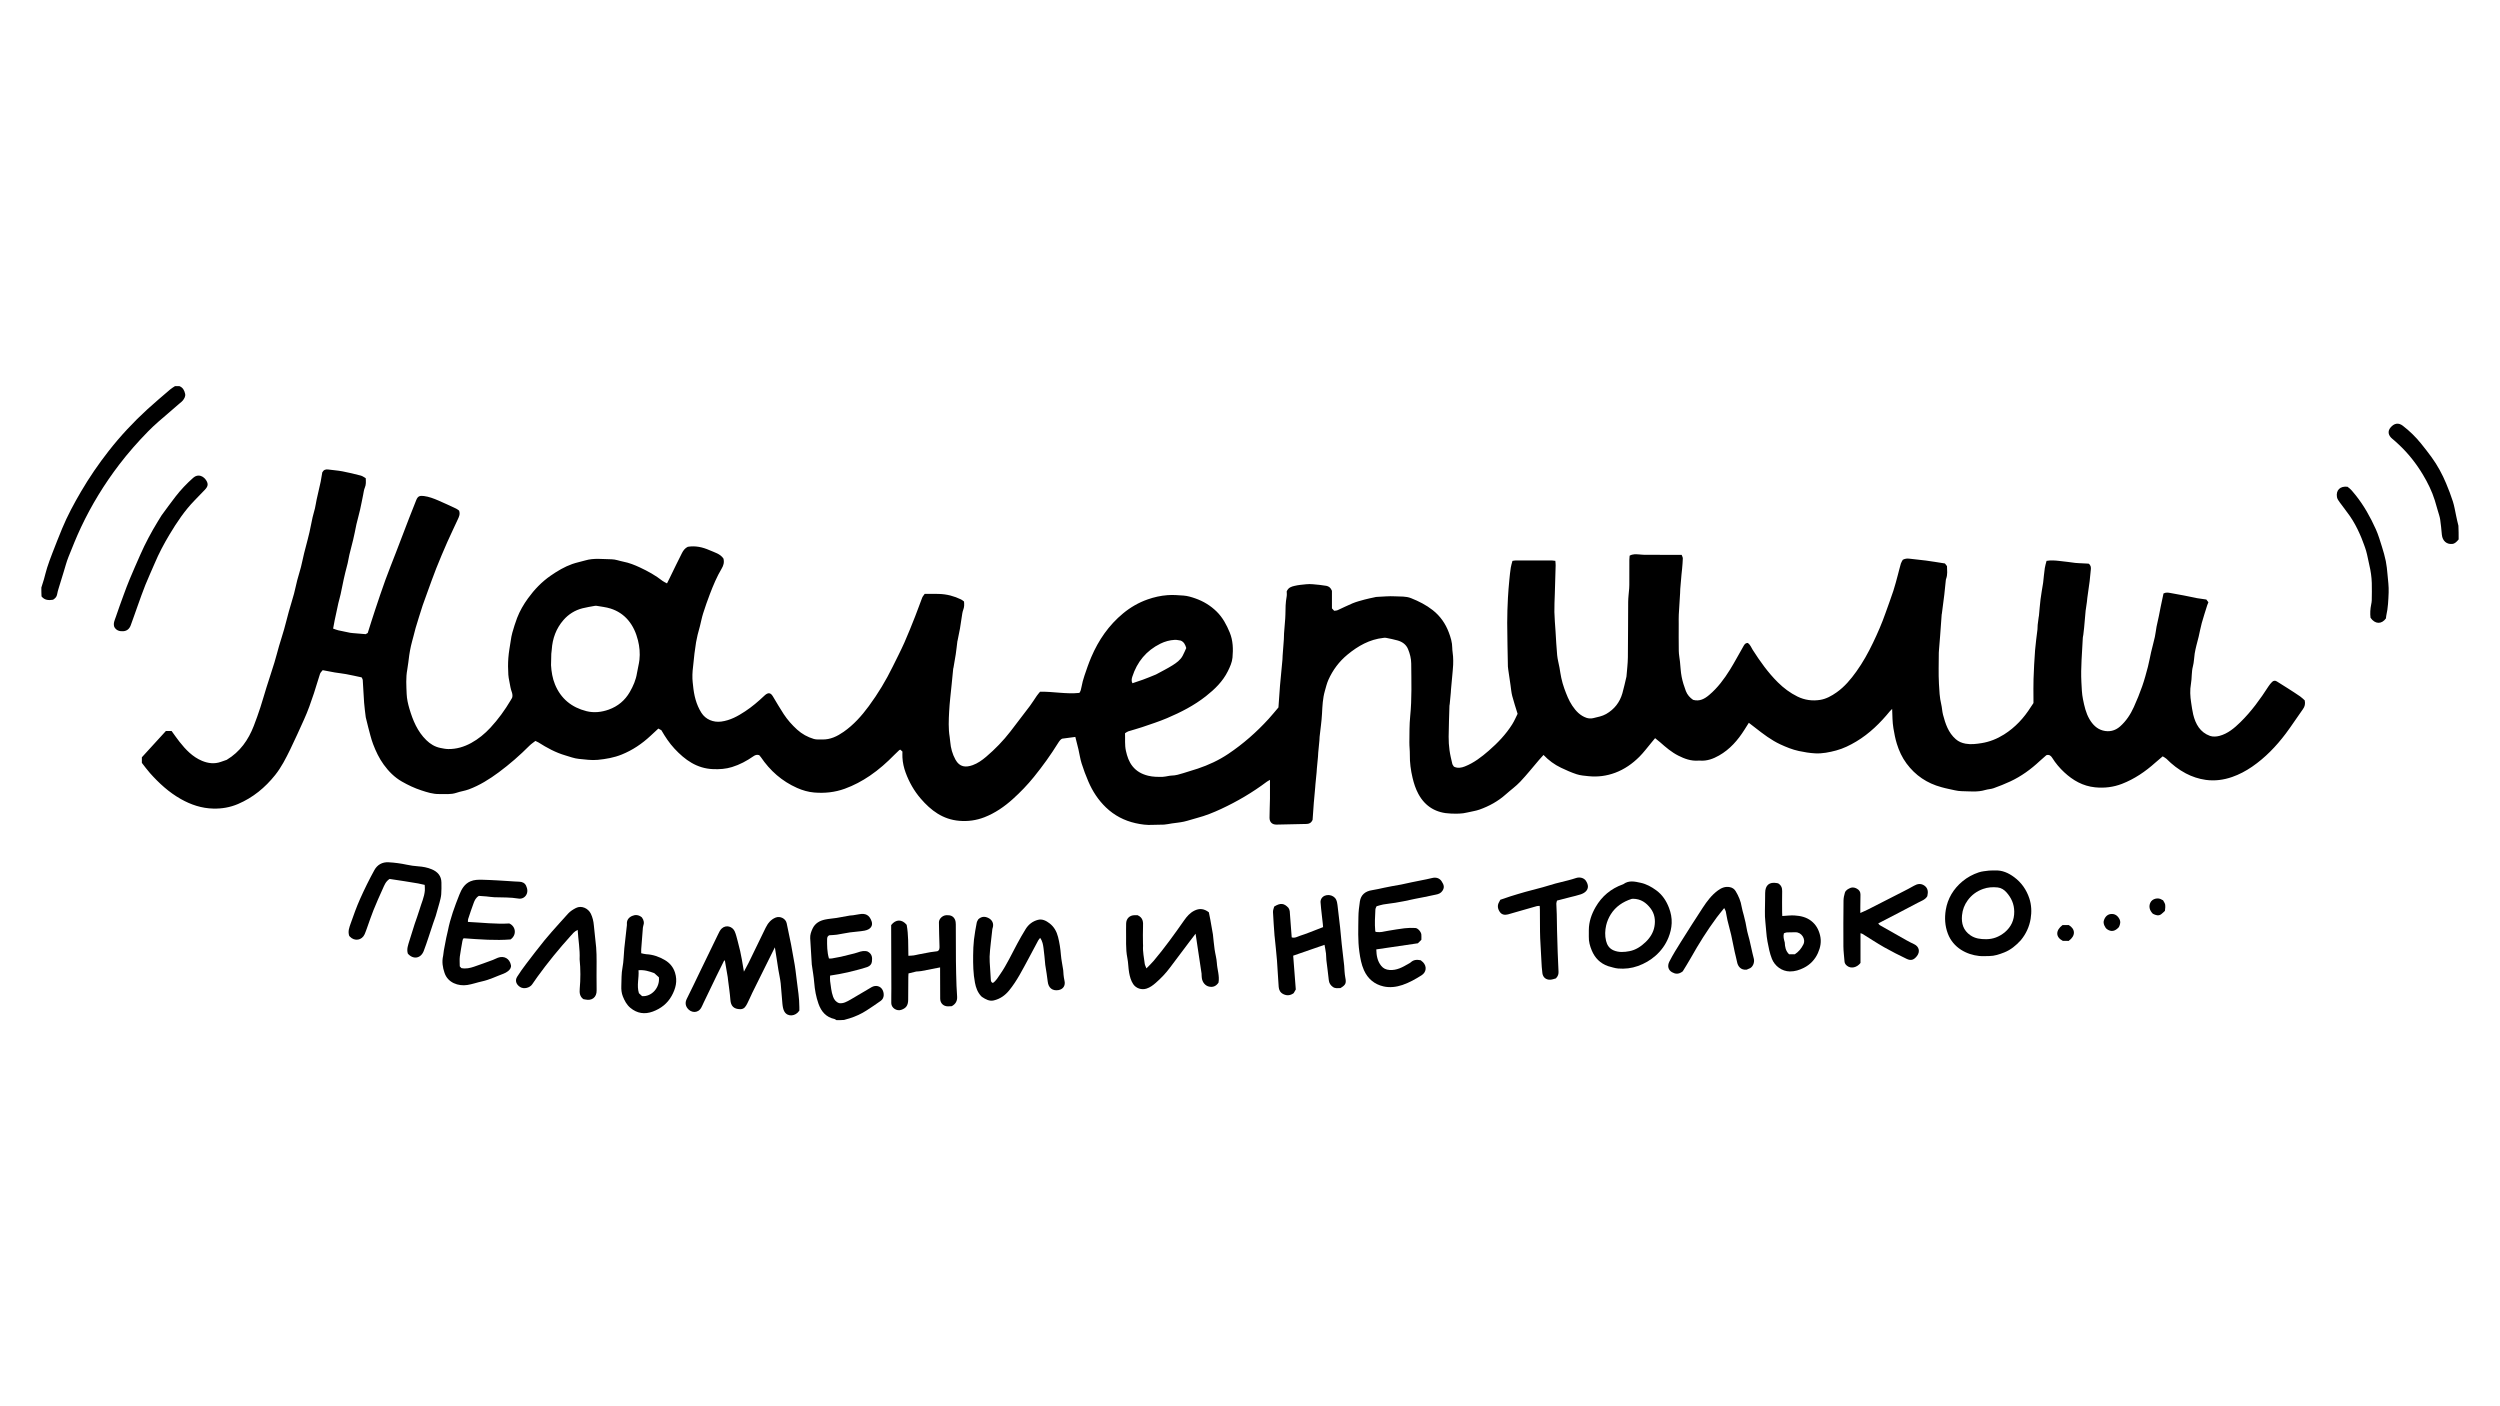 <?xml version="1.0" encoding="UTF-8"?> <svg xmlns="http://www.w3.org/2000/svg" xmlns:xlink="http://www.w3.org/1999/xlink" version="1.1" id="Layer_4" x="0px" y="0px" width="1920px" height="1080px" viewBox="0 0 1920 1080" style="enable-background:new 0 0 1920 1080;" xml:space="preserve"> <g> <path d="M31.76,451.23c0.66-2.24,1.38-4.22,1.96-6.24c0.86-2.97,1.51-6.01,2.46-8.95c1.16-3.61,2.46-7.18,3.83-10.71 c2.52-6.5,5.05-13.01,7.72-19.45c4.07-9.83,9.13-19.19,14.5-28.36c6.33-10.82,13.41-21.15,21.13-31.02 c9.04-11.57,19.03-22.29,29.87-32.2c5.71-5.21,11.63-10.19,17.49-15.22c1.14-0.98,2.48-1.72,3.71-2.56c1.23,0,2.38,0,3.29,0 c2.87,1.12,3.88,3.42,4.45,5.88c0.45,1.93-0.6,3.62-1.71,5.11c-0.62,0.84-1.53,1.46-2.34,2.15c-5.52,4.76-11.09,9.48-16.57,14.29 c-2.73,2.4-5.39,4.9-7.94,7.5c-7.84,8.01-15.25,16.43-22.05,25.34c-11.45,15-21.27,31.03-29.32,48.1 c-3.54,7.51-6.62,15.24-9.7,22.95c-1.47,3.67-2.44,7.54-3.62,11.33c-1.34,4.29-2.67,8.58-3.96,12.89c-0.43,1.44-0.86,2.9-1.09,4.38 c-0.3,1.97-1.54,3.13-3.13,4.15c-3.24,0.5-6.38,0.51-8.85-2.55C31.76,455.8,31.76,453.64,31.76,451.23z"></path> <path d="M642.42,783.47c-0.66-0.3-1.05-0.76-1.51-0.86c-6.5-1.4-10.18-5.74-12.3-11.69c-1.88-5.29-2.86-10.74-3.3-16.35 c-0.34-4.42-1.16-8.81-1.76-13.21c-0.02-0.18-0.08-0.35-0.09-0.53c-0.42-6.76-0.87-13.51-1.23-20.27 c-0.14-2.63,0.71-5.04,1.83-7.41c1.92-4.08,5.4-6.02,9.52-6.92c2.93-0.64,5.97-0.78,8.94-1.26c3.4-0.55,6.78-1.23,10.18-1.83 c0.79-0.14,1.61-0.09,2.4-0.21c1.57-0.23,3.14-0.48,4.7-0.78c4.88-0.93,7.88,0.51,9.59,5.39c1.17,3.36-0.63,6.31-5.43,7.2 c-3.66,0.68-7.42,0.8-11.11,1.33c-3.4,0.49-6.77,1.25-10.17,1.77c-1.85,0.28-3.74,0.29-5.71,0.43c-1.27,0.48-1.73,1.51-1.75,2.9 c-0.04,4.91-0.09,9.82,1.41,14.95c0.67,0,1.45,0.1,2.2-0.02c2.36-0.39,4.71-0.82,7.04-1.33c2.5-0.55,4.99-1.21,7.47-1.84 c1.8-0.46,3.65-0.81,5.38-1.46c2.66-0.98,5.3-1.52,7.65-0.68c3.58,1.91,3.61,4.85,3.24,7.86c-0.24,1.95-1.6,3.28-3.3,3.92 c-2.56,0.96-5.24,1.62-7.89,2.34c-2.39,0.65-4.79,1.25-7.2,1.81c-2.24,0.52-4.5,0.98-6.76,1.39c-2.25,0.42-4.52,0.75-6.96,1.15 c0,1.61-0.16,2.96,0.03,4.25c0.61,4.02,0.86,8.13,2.28,11.99c0.78,2.12,2.02,3.98,4.62,4.91c3.19,0.52,6.07-1.18,8.9-2.8 c5.39-3.08,10.66-6.36,16.04-9.46c3.13-1.8,6.76-0.95,8.36,2c1.25,2.3,1.72,6.3-1.3,8.48c-3.53,2.54-7.16,4.94-10.8,7.32 c-4.1,2.68-8.54,4.69-13.21,6.16c-1.34,0.42-2.72,0.72-4.22,1.21C646.28,783.47,644.47,783.47,642.42,783.47z"></path> <path d="M1888.24,414.27c-1.44,1.67-2.73,3.28-4.99,3.49c-4.06,0.38-7.41-2.16-7.91-7.14c-0.38-3.89-0.69-7.79-1.28-11.64 c-0.34-2.25-1.15-4.43-1.78-6.63c-0.77-2.71-1.52-5.43-2.36-8.12c-2.18-6.97-5.4-13.49-9.13-19.71 c-5.13-8.56-11.29-16.37-18.62-23.2c-1.56-1.45-3.12-2.91-4.78-4.24c-3.28-2.65-3.87-5.89-1.44-8.76c2.79-3.3,6.05-3.92,9.4-1.35 c5.17,3.97,9.84,8.51,13.94,13.58c2.79,3.45,5.51,6.95,8.12,10.53c4.56,6.26,8.24,13.04,11.21,20.17c1.9,4.56,3.7,9.18,5.19,13.88 c1.12,3.52,1.69,7.21,2.47,10.83c0.56,2.57,1.06,5.15,1.78,7.77C1888.24,407.2,1888.24,410.61,1888.24,414.27z"></path> <path d="M174.11,583.56c10.28-6.18,16.61-15.29,20.79-26.05c1.82-4.7,3.5-9.46,5.07-14.26c1.67-5.11,3.1-10.29,4.71-15.42 c1.98-6.32,4.11-12.6,6.05-18.93c1.3-4.22,2.34-8.52,3.57-12.75c1.26-4.33,2.7-8.6,3.92-12.94c1.28-4.5,2.35-9.06,3.6-13.56 c1.28-4.58,2.75-9.11,3.99-13.7c0.92-3.41,1.56-6.9,2.45-10.31c0.89-3.41,2-6.76,2.88-10.18c0.89-3.5,1.56-7.06,2.42-10.57 c0.88-3.6,1.87-7.17,2.79-10.76c0.46-1.8,0.94-3.59,1.33-5.41c0.82-3.8,1.53-7.62,2.38-11.41c0.52-2.32,1.29-4.59,1.82-6.91 c0.51-2.24,0.83-4.53,1.3-6.78c0.52-2.51,1.13-5,1.7-7.5c0.47-2.06,0.99-4.12,1.4-6.2c0.47-2.43,0.84-4.88,1.23-7.15 c1.07-1.99,2.59-2.48,4.57-2.2c3.61,0.51,7.27,0.72,10.84,1.4c4.77,0.91,9.5,2.05,14.19,3.28c1.38,0.36,2.6,1.36,3.77,2.01 c0.14,2.7,0.31,4.94-0.68,7.21c-0.73,1.67-0.91,3.59-1.28,5.4c-0.79,3.8-1.48,7.62-2.34,11.41c-0.86,3.78-1.93,7.52-2.83,11.29 c-0.53,2.23-0.91,4.5-1.38,6.75c-0.36,1.73-0.72,3.47-1.15,5.18c-0.96,3.86-1.99,7.69-2.91,11.56c-0.51,2.15-0.82,4.35-1.31,6.51 c-0.55,2.41-1.23,4.78-1.83,7.18c-0.43,1.71-0.84,3.43-1.2,5.16c-0.8,3.81-1.53,7.63-2.37,11.42c-0.51,2.32-1.21,4.61-1.76,6.92 c-0.51,2.15-0.93,4.33-1.39,6.49c-0.48,2.25-0.99,4.48-1.45,6.74c-0.4,1.97-0.74,3.95-1.17,6.28c1.56,0.53,2.75,1.04,3.99,1.32 c3.02,0.69,6.05,1.29,9.09,1.9c0.69,0.14,1.41,0.18,2.12,0.24c3.11,0.26,6.22,0.51,9.79,0.81c0.36-0.2,1.12-0.63,1.59-0.89 c1.94-6.09,3.73-11.91,5.66-17.68c2.57-7.7,5.13-15.41,7.9-23.04c2.56-7.05,5.39-14.01,8.08-21.01 c3.39-8.82,6.74-17.65,10.14-26.47c1.78-4.61,3.61-9.21,5.45-13.8c1.2-2.99,2.56-3.63,5.86-3.21c3.91,0.51,7.53,1.89,11.1,3.43 c4.62,1.99,9.19,4.13,13.75,6.27c0.93,0.43,1.71,1.16,2.23,1.52c1,2.8-0.13,4.83-1.04,6.83c-2.62,5.79-5.45,11.49-8.01,17.3 c-2.95,6.71-5.82,13.46-8.52,20.27c-2.44,6.15-4.61,12.41-6.89,18.62c-1.19,3.23-2.39,6.46-3.5,9.72c-1.02,3-1.93,6.04-2.88,9.07 c-0.86,2.78-1.75,5.55-2.55,8.34c-0.63,2.2-1.15,4.44-1.73,6.66c-0.62,2.39-1.32,4.76-1.86,7.17c-0.52,2.33-0.95,4.69-1.3,7.06 c-0.55,3.69-0.83,7.42-1.52,11.08c-1.17,6.22-0.7,12.48-0.46,18.7c0.15,3.77,1.01,7.59,2.08,11.23 c2.64,8.98,6.18,17.59,13.07,24.28c3,2.92,6.49,5.09,10.79,5.95c2.02,0.41,3.97,0.81,6.03,0.84c6.29,0.08,12.16-1.7,17.56-4.65 c5.55-3.04,10.46-7.07,14.78-11.73c6-6.47,11.14-13.57,15.62-21.16c0.36-0.61,0.71-1.23,1.05-1.81c0.96-2.91-0.88-5.36-1.26-8.05 c-0.46-3.24-1.42-6.43-1.64-9.68c-0.29-4.27-0.3-8.59,0.01-12.86c0.33-4.42,1.15-8.8,1.83-13.19c0.32-2.09,0.64-4.21,1.23-6.24 c1.1-3.8,2.24-7.61,3.66-11.3c2.08-5.4,4.98-10.39,8.37-15.07c4.88-6.74,10.55-12.68,17.46-17.45c5.21-3.6,10.59-6.81,16.55-8.92 c3.24-1.14,6.65-1.77,9.95-2.75c6.67-1.98,13.49-0.94,20.23-0.88c3.03,0.03,6.03,1.25,9.06,1.84c4.47,0.87,8.65,2.54,12.74,4.45 c6.11,2.86,12,6.1,17.32,10.3c0.93,0.73,2.08,1.17,3.45,1.93c0.89-1.78,1.59-3.17,2.27-4.56c3.07-6.27,6.06-12.57,9.24-18.78 c1-1.96,2.37-3.79,4.48-4.77c5.85-0.97,11.37,0.28,16.63,2.6c3.9,1.72,8.3,2.77,10.75,6.47c0.73,2.97-0.02,5.36-1.39,7.66 c-3.73,6.24-6.5,12.94-9.09,19.7c-1.86,4.85-3.57,9.76-5.14,14.71c-1.01,3.19-1.62,6.52-2.45,9.77c-0.57,2.23-1.24,4.42-1.78,6.65 c-0.46,1.89-0.87,3.79-1.19,5.7c-0.47,2.88-0.9,5.77-1.24,8.67c-0.52,4.42-1.01,8.84-1.41,13.26c-0.18,2.03-0.2,4.09-0.15,6.14 c0.04,1.69,0.3,3.37,0.46,5.06c0.7,7.48,2.36,14.68,6.45,21.12c3.22,5.07,9.12,7.53,15.2,6.72c6.92-0.92,12.74-4.15,18.38-7.88 c5.28-3.48,10.08-7.58,14.67-11.92c0.26-0.25,0.52-0.5,0.8-0.72c2.48-1.95,4.18-1.59,5.83,1.17c2.74,4.56,5.4,9.17,8.31,13.61 c2.88,4.4,6.36,8.32,10.27,11.88c3.75,3.41,8.09,5.78,12.88,7.21c2,0.59,4.26,0.34,6.4,0.4c6.25,0.17,11.55-2.44,16.48-5.88 c7.67-5.35,13.82-12.25,19.33-19.73c7.07-9.58,13.19-19.75,18.42-30.44c3-6.12,6.15-12.17,8.92-18.4 c2.94-6.61,5.58-13.35,8.25-20.08c1.88-4.75,3.55-9.59,5.4-14.36c0.37-0.96,1.15-1.77,1.95-2.96c2.48,0,5.04-0.01,7.6,0 c1.16,0.01,2.32,0.04,3.49,0.08c5.94,0.17,11.55,1.66,16.88,4.25c0.84,0.41,1.55,1.08,2.21,1.56c0.23,2.31,0.22,4.26-0.57,6.29 c-0.73,1.87-0.89,3.96-1.23,5.97c-0.46,2.8-0.79,5.62-1.29,8.41c-0.54,3.05-1.2,6.07-1.81,9.11c-0.05,0.26-0.16,0.51-0.2,0.77 c-0.42,3.35-0.76,6.71-1.26,10.04c-0.5,3.42-1.15,6.82-1.73,10.23c-0.05,0.26-0.18,0.51-0.21,0.77c-0.41,4.07-0.82,8.14-1.21,12.21 c-0.67,6.91-1.56,13.82-1.91,20.74c-0.34,6.49-0.66,13.03,0.41,19.51c0.2,1.23,0.33,2.47,0.43,3.72c0.4,4.81,1.65,9.36,3.98,13.62 c3.25,5.93,7.96,6.15,13.22,4.29c3.85-1.37,7.24-3.79,10.37-6.44c6.88-5.84,13.13-12.3,18.65-19.43 c5.06-6.52,10.07-13.09,15.02-19.69c1.86-2.48,3.45-5.15,5.22-7.69c0.75-1.08,1.64-2.06,2.52-3.15c10.13-0.2,20.06,1.98,30.19,0.9 c0.99-1.27,1.32-2.84,1.63-4.54c0.52-2.94,1.31-5.86,2.27-8.7c1.61-4.78,3.24-9.56,5.22-14.2c5.58-13.07,13.46-24.55,24.5-33.66 c5.65-4.66,11.91-8.28,18.87-10.72c4.96-1.73,9.95-2.86,15.23-3.25c4.15-0.31,8.22,0.02,12.28,0.32c3.05,0.22,6.12,1.15,9.03,2.17 c6.19,2.16,11.7,5.51,16.4,10.12c4.66,4.58,7.62,10.18,10.07,16.14c2.54,6.2,2.67,12.69,2.1,19.17c-0.33,3.69-1.91,7.14-3.57,10.49 c-3.93,7.92-10.08,13.85-16.89,19.22c-9.06,7.13-19.23,12.33-29.77,16.81c-6.25,2.66-12.75,4.72-19.18,6.93 c-3.51,1.2-7.11,2.11-10.65,3.23c-0.82,0.26-1.52,0.88-2.48,1.45c0.2,4.5-0.33,8.94,0.68,13.5c0.96,4.35,2.31,8.39,5.06,11.85 c3.09,3.88,7.17,6.09,12.04,7.29c3.72,0.92,7.4,0.91,11.13,0.85c1.48-0.02,2.96-0.45,4.44-0.67c0.79-0.12,1.59-0.29,2.39-0.3 c3.14-0.04,6.09-0.97,9.04-1.88c3.71-1.13,7.42-2.24,11.1-3.47c8.27-2.77,16.13-6.43,23.39-11.29 c11.44-7.66,21.69-16.69,30.97-26.84c2.58-2.82,4.98-5.81,7.58-8.85c0.39-5.49,0.72-11.09,1.19-16.69 c0.57-6.74,1.27-13.48,1.9-20.22c0.09-0.98,0.06-1.96,0.13-2.94c0.31-4.18,0.65-8.35,0.94-12.52c0.11-1.51,0.05-3.04,0.15-4.55 c0.28-3.82,0.61-7.64,0.91-11.46c0.08-0.98,0.12-1.96,0.13-2.94c0.04-4.64,0.1-9.27,0.96-13.87c0.27-1.46,0.04-3.02,0.04-3.92 c1.28-3.08,3.7-3.68,5.85-4.21c2.99-0.74,6.12-0.99,9.2-1.3c1.68-0.17,3.41-0.16,5.09,0c3.44,0.31,6.9,0.62,10.3,1.22 c1.86,0.33,3.42,1.49,4.3,3.83c0,4.23,0,8.87,0,13.48c0.55,0.6,1.03,1.11,1.71,1.85c0.82-0.13,1.83-0.1,2.66-0.47 c3.88-1.72,7.66-3.71,11.59-5.31c2.93-1.19,6.02-1.99,9.08-2.83c2.47-0.68,5.01-1.15,7.51-1.71c0.61-0.14,1.22-0.32,1.84-0.34 c4.73-0.2,9.48-0.72,14.18-0.44c4.05,0.24,8.23-0.17,12.17,1.4c5.96,2.38,11.62,5.22,16.7,9.23c5.76,4.54,9.76,10.32,12.3,17.06 c1.42,3.77,2.65,7.69,2.66,11.86c0.01,2.22,0.49,4.43,0.62,6.65c0.12,2.13,0.17,4.27,0.07,6.4c-0.15,2.93-0.46,5.86-0.72,8.79 c-0.3,3.37-0.63,6.73-0.93,10.1c-0.07,0.8-0.08,1.6-0.15,2.4c-0.27,2.93-0.55,5.85-0.83,8.78c-0.04,0.44-0.19,0.88-0.21,1.32 c-0.23,7.94-0.54,15.88-0.62,23.82c-0.04,3.47,0.2,6.97,0.67,10.41c0.47,3.49,1.33,6.94,2.13,10.38c0.19,0.82,0.86,1.53,1.27,2.21 c2.92,1.43,5.69,0.88,8.38-0.17c6.96-2.74,12.76-7.23,18.35-12.08c6.9-5.99,13.17-12.53,18.04-20.29c1.67-2.67,2.9-5.62,4.12-8.04 c-1.5-4.93-2.98-9.27-4.12-13.7c-0.71-2.73-0.91-5.6-1.33-8.4c-0.6-4.04-1.19-8.08-1.77-12.12c-0.1-0.71-0.22-1.42-0.23-2.13 c-0.2-11.16-0.48-22.32-0.53-33.48c-0.03-6.42,0.26-12.85,0.56-19.27c0.22-4.63,0.67-9.25,1.09-13.86c0.28-3.1,0.63-6.19,1.09-9.27 c0.25-1.66,0.79-3.27,1.29-5.22c0.73-0.1,1.58-0.33,2.42-0.33c9.4-0.01,18.79,0.01,28.18,0.03c0.69,0,1.39,0.15,2.34,0.26 c0.09,1.22,0.26,2.34,0.23,3.46c-0.19,7.32-0.43,14.63-0.64,21.95c-0.13,4.64-0.42,9.27-0.33,13.91c0.1,4.9,0.57,9.78,0.88,14.68 c0.4,6.13,0.66,12.28,1.25,18.4c0.31,3.24,1.21,6.43,1.8,9.65c0.48,2.61,0.78,5.26,1.37,7.85c0.63,2.75,1.33,5.5,2.31,8.13 c1.68,4.56,3.38,9.12,6.12,13.2c2.78,4.15,6.1,7.7,10.92,9.34c1.61,0.55,3.63,0.63,5.28,0.21c3.32-0.83,6.75-1.39,9.82-3.15 c6.33-3.64,10.47-8.98,12.47-15.91c1.2-4.16,2.07-8.42,3.09-12.63c0.02-0.09,0.04-0.18,0.05-0.26c0.38-4.89,1.02-9.77,1.08-14.66 c0.19-14.21,0.1-28.42,0.23-42.63c0.03-3.46,0.52-6.92,0.78-10.38c0.07-0.89,0.1-1.78,0.1-2.68c0.01-6.44-0.01-12.87,0.02-19.31 c0-1.05,0.14-2.1,0.21-3.11c2.41-1.41,4.83-1.13,7.22-0.99c1.42,0.08,2.84,0.3,4.27,0.31c8.23,0.03,16.46,0.01,24.7,0.02 c1.15,0,2.31,0,3.77,0c0.35,1,0.92,1.88,0.9,2.73c-0.06,2.67-0.34,5.33-0.56,8c-0.12,1.42-0.33,2.83-0.45,4.25 c-0.33,3.73-0.66,7.45-0.96,11.18c-0.09,1.07-0.06,2.14-0.12,3.21c-0.34,5.52-0.72,11.03-1.01,16.55 c-0.12,2.32-0.05,4.65-0.05,6.97c0,6.97-0.09,13.94,0.05,20.91c0.05,2.75,0.61,5.49,0.91,8.23c0.42,3.88,0.54,7.82,1.29,11.64 c0.73,3.71,1.88,7.37,3.23,10.92c1.08,2.85,3.12,5.15,5.57,6.77c5.03,1.4,8.82-0.79,12.33-3.74c6.53-5.5,11.55-12.29,16.01-19.46 c3.51-5.63,6.57-11.55,9.92-17.28c0.81-1.38,1.44-3.16,3.66-3.22c1.97,1.2,2.66,3.43,3.82,5.25c5.71,8.93,11.82,17.55,19.37,25.03 c4.44,4.39,9.4,8.13,15.06,10.9c5.55,2.72,11.45,3.5,17.4,2.55c4.63-0.74,8.8-3.07,12.69-5.81c6.12-4.33,10.81-9.96,15.12-15.98 c4.98-6.95,9.1-14.38,12.79-22.07c3.56-7.42,6.84-14.95,9.56-22.73c2.01-5.74,4.17-11.42,6.07-17.2c1.35-4.1,2.38-8.31,3.52-12.48 c0.77-2.8,1.4-5.64,2.24-8.42c0.32-1.08,1.03-2.04,1.49-2.93c1.75-0.89,3.36-1.06,5.12-0.82c4.24,0.56,8.5,0.88,12.73,1.45 c4.75,0.64,9.47,1.44,14.5,2.22c0.39,0.5,0.87,1.13,1.58,2.04c0.06,3.05,0.57,6.42-0.66,9.72c-0.09,0.25-0.19,0.51-0.21,0.77 c-0.4,3.8-0.74,7.61-1.19,11.41c-0.58,4.86-1.24,9.7-1.87,14.55c-0.03,0.26-0.14,0.52-0.16,0.79c-0.39,5.42-0.77,10.84-1.18,16.26 c-0.28,3.73-0.6,7.46-0.9,11.19c-0.05,0.62-0.12,1.25-0.12,1.87c-0.01,7.95-0.34,15.93,0.11,23.86c0.3,5.2,0.49,10.48,1.74,15.62 c0.65,2.66,0.7,5.46,1.39,8.1c1.83,6.97,4.07,13.78,9.78,18.77c2.2,1.92,4.66,2.94,7.6,3.47c4.17,0.74,8.29,0.19,12.24-0.44 c6.11-0.97,11.92-3.29,17.25-6.65c8.6-5.42,15.27-12.66,20.63-21.19c0.57-0.9,1.18-1.77,1.96-2.93c0-0.98,0-2.23,0-3.47 c0.01-5.01-0.13-10.02,0.05-15.01c0.27-7.4,0.62-14.79,1.19-22.17c0.41-5.32,1.23-10.61,1.83-15.91c0.13-1.15,0.04-2.33,0.16-3.48 c0.22-2.03,0.52-4.06,0.79-6.08c0.04-0.26,0.15-0.52,0.17-0.78c0.41-4.25,0.71-8.51,1.24-12.75c0.51-4.05,1.25-8.07,1.89-12.1 c0.04-0.26,0.09-0.53,0.12-0.79c0.41-3.71,0.75-7.42,1.27-11.12c0.26-1.82,0.86-3.59,1.35-5.55c3.26-0.54,6.44-0.33,9.62,0.04 c2.21,0.26,4.42,0.5,6.63,0.77c1.94,0.24,3.87,0.58,5.82,0.77c1.77,0.18,3.56,0.21,5.34,0.31c1.69,0.09,3.38,0.18,4.92,0.26 c1.75,1.29,1.85,2.9,1.65,4.68c-0.34,2.92-0.52,5.85-0.89,8.77c-0.54,4.32-1.2,8.62-1.8,12.94c-0.13,0.97-0.17,1.95-0.3,2.92 c-0.27,2.02-0.58,4.03-0.87,6.05c-0.03,0.18-0.09,0.35-0.1,0.53c-0.39,4.43-0.77,8.86-1.18,13.3c-0.17,1.86-0.41,3.72-0.64,5.58 c-0.09,0.71-0.33,1.4-0.36,2.11c-0.51,11.41-1.7,22.8-1.09,34.24c0.23,4.35,0.34,8.77,1.21,13.02c1.07,5.24,2.2,10.52,4.98,15.29 c2.44,4.18,5.7,7.49,10.29,8.72c4.72,1.26,9.33,0.32,13.21-3.11c4.7-4.15,8.03-9.29,10.58-14.9c2.38-5.22,4.53-10.56,6.43-15.97 c1.72-4.9,3.06-9.95,4.39-14.98c0.96-3.67,1.57-7.43,2.43-11.13c0.92-3.95,2.03-7.86,2.9-11.82c0.57-2.59,0.8-5.24,1.3-7.85 c0.53-2.77,1.22-5.51,1.8-8.27c0.47-2.26,0.86-4.53,1.33-6.79c0.73-3.54,1.5-7.08,2.21-10.43c1.97-1.01,3.67-0.64,5.32-0.36 c3.49,0.59,6.96,1.25,10.43,1.92c3.04,0.59,6.06,1.23,9.09,1.84c0.26,0.05,0.51,0.15,0.78,0.19c2.46,0.36,4.91,0.72,7.27,1.06 c0.62,0.82,1.09,1.44,1.59,2.11c-0.32,0.8-0.67,1.52-0.9,2.27c-1.42,4.55-2.92,9.07-4.19,13.66c-0.96,3.48-1.57,7.05-2.4,10.57 c-0.52,2.23-1.19,4.43-1.72,6.66c-0.49,2.07-0.99,4.14-1.32,6.24c-0.5,3.24-0.52,6.6-1.35,9.74c-1.19,4.46-0.71,9.03-1.52,13.51 c-0.86,4.78-0.61,9.6,0.15,14.39c0.49,3.06,0.85,6.16,1.58,9.16c1.8,7.38,5.31,13.67,12.86,16.42c2.17,0.79,5.02,0.61,7.32-0.01 c6.43-1.73,11.4-5.95,16.07-10.52c8.44-8.26,15.29-17.76,21.65-27.64c0.76-1.18,1.69-2.27,2.68-3.26c1.05-1.05,2.33-1.24,3.66-0.39 c2.85,1.8,5.71,3.56,8.55,5.38c3.13,2.01,6.27,4.01,9.33,6.13c1.37,0.95,2.54,2.18,3.53,3.05c0.53,2.74,0.07,4.71-1.36,6.69 c-4.52,6.25-8.66,12.79-13.31,18.94c-7.32,9.68-15.68,18.38-25.76,25.31c-4.78,3.28-9.87,5.99-15.31,7.88 c-6.54,2.28-13.4,3.19-20.28,2.23c-5.33-0.75-10.48-2.43-15.31-4.98c-5.56-2.94-10.43-6.72-14.83-11.17 c-0.72-0.72-1.73-1.16-2.92-1.93c-1.87,1.59-3.77,3.14-5.6,4.78c-7.66,6.88-16.07,12.62-25.69,16.35 c-6.61,2.56-13.5,3.39-20.67,2.66c-9.39-0.96-16.94-5.31-23.66-11.54c-3.54-3.28-6.61-6.93-9.17-11.02 c-0.98-1.56-2.25-2.84-4.58-2.1c-1.6,1.41-3.38,2.9-5.06,4.47c-6.78,6.35-14.22,11.75-22.65,15.68c-4.15,1.94-8.44,3.63-12.75,5.18 c-2.05,0.74-4.36,0.75-6.47,1.39c-5.98,1.81-12.08,0.97-18.12,0.89c-3.39-0.04-6.78-1.08-10.16-1.75c-1.82-0.36-3.61-0.85-5.4-1.33 c-11.01-2.97-19.94-8.98-26.74-18.15c-3.42-4.61-5.8-9.77-7.46-15.17c-1.19-3.86-1.96-7.87-2.63-11.91 c-0.8-4.8-0.75-9.58-0.97-14.88c-0.76,0.77-1.29,1.24-1.73,1.78c-7.41,9.07-15.67,17.19-25.8,23.26c-4.88,2.92-9.98,5.43-15.45,6.9 c-5.22,1.4-10.6,2.5-16.05,2.22c-4.24-0.22-8.44-0.9-12.63-1.81c-4.99-1.08-9.61-2.97-14.18-5.08 c-7.07-3.28-13.19-8.01-19.29-12.77c-1.53-1.2-3.08-2.38-4.94-3.81c-1.17,1.85-2.28,3.61-3.39,5.38c-5.05,8-11.13,15-19.47,19.73 c-4.44,2.52-9.17,4.31-14.44,3.94c-0.53-0.04-1.08-0.04-1.61,0c-5.52,0.39-10.45-1.4-15.27-3.85c-5.22-2.65-9.58-6.4-13.91-10.23 c-1.19-1.05-2.45-2.01-3.89-3.18c-1.07,1.3-2,2.45-2.95,3.58c-3.03,3.6-5.83,7.43-9.15,10.74c-5.32,5.31-11.46,9.61-18.56,12.26 c-6.57,2.45-13.36,3.34-20.43,2.63c-3.11-0.31-6.26-0.55-9.17-1.5c-4.1-1.34-8.07-3.12-11.98-4.98c-5-2.38-9.44-5.63-13.46-9.83 c-1.2,1.34-2.34,2.55-3.42,3.81c-4.8,5.6-9.39,11.39-14.45,16.74c-3.34,3.54-7.38,6.4-11.02,9.66 c-5.97,5.34-12.83,9.11-20.34,11.78c-3.01,1.07-6.19,1.41-9.24,2.19c-4.27,1.1-8.52,0.97-12.76,0.83 c-11.06-0.36-19.56-5.23-24.88-15.09c-2.1-3.89-3.45-8.07-4.47-12.4c-1.37-5.84-2.17-11.69-2.08-17.69c0.05-3.2-0.4-6.41-0.36-9.62 c0.09-6.69-0.03-13.42,0.64-20.06c1.36-13.47,0.88-26.94,0.78-40.42c-0.03-3.79-1-7.54-2.47-11.07c-1.47-3.52-4.39-5.55-7.93-6.58 c-2.98-0.86-6.04-1.42-9.08-2.05c-0.59-0.12-1.24,0-1.86,0.06c-10.66,1.14-19.5,6.18-27.59,12.84 c-6.44,5.3-11.29,11.82-14.68,19.39c-1.21,2.71-1.89,5.67-2.72,8.55c-1.63,5.69-1.88,11.53-2.18,17.41 c-0.3,5.95-1.22,11.86-1.85,17.79c-0.09,0.89-0.06,1.78-0.14,2.67c-0.29,3.19-0.62,6.38-0.92,9.57c-0.09,0.98-0.08,1.96-0.17,2.94 c-0.28,3.1-0.59,6.2-0.88,9.31c-0.08,0.89-0.1,1.78-0.18,2.67c-0.3,3.1-0.61,6.2-0.91,9.3c-0.07,0.71-0.09,1.42-0.16,2.13 c-0.31,3.55-0.64,7.1-0.95,10.64c-0.03,0.36-0.08,0.71-0.11,1.07c-0.34,4.71-0.67,9.41-0.96,13.48c-1.13,2.52-2.77,3.09-4.65,3.14 c-7.68,0.2-15.36,0.39-23.05,0.5c-3.37,0.05-5.38-1.89-5.38-5.26c0-4.9,0.27-9.81,0.34-14.71c0.06-4.63,0.01-9.27,0.01-14.38 c-1.03,0.6-1.8,0.95-2.46,1.44c-10.95,8.23-22.7,15.14-35.11,20.91c-5.92,2.75-11.99,5.2-18.34,6.86 c-3.42,0.89-6.76,2.09-10.2,2.86c-3.02,0.67-6.14,0.92-9.22,1.37c-2.03,0.3-4.03,0.79-6.07,0.92c-2.85,0.18-5.73-0.01-8.58,0.18 c-4.5,0.3-8.93-0.32-13.25-1.29c-8.63-1.93-16.28-5.89-22.72-12.07c-5.93-5.69-10.31-12.42-13.53-19.91 c-1.95-4.54-3.7-9.18-5.18-13.89c-1.11-3.53-1.61-7.25-2.45-10.86c-0.72-3.08-1.53-6.15-2.38-9.51c-3.13,0.41-6.17,0.82-10.07,1.33 c-1.07,0.34-2.2,1.8-3.2,3.41c-5.61,9.06-11.83,17.68-18.54,25.98c-4.93,6.1-10.36,11.72-16.16,16.96 c-6.49,5.86-13.67,10.82-21.86,14.01c-6.17,2.4-12.57,3.3-19.31,2.74c-12.66-1.06-21.75-7.95-29.6-17.06 c-5.08-5.9-8.89-12.63-11.57-19.93c-1.37-3.75-2.27-7.66-2.47-11.68c-0.08-1.51-0.01-3.03-0.01-4.53 c-0.62-0.56-1.13-1.02-1.64-1.48c-0.34,0.16-0.62,0.23-0.81,0.4c-1.24,1.16-2.49,2.32-3.67,3.53c-5.8,5.94-11.99,11.44-18.86,16.11 c-6.01,4.09-12.37,7.48-19.27,9.99c-7.71,2.8-15.59,3.59-23.62,2.9c-4.48-0.38-8.87-1.67-13.02-3.5 c-11.61-5.15-20.75-13.21-27.83-23.68c-0.39-0.58-0.91-1.08-1.28-1.52c-1.72-0.52-3.01-0.13-4.38,0.83 c-5.11,3.57-10.57,6.51-16.55,8.34c-4.69,1.44-9.49,1.79-14.44,1.59c-12.52-0.49-21.63-7.08-29.7-15.76 c-3.95-4.25-7.13-9.06-10.06-14.14c-0.64-0.35-1.34-0.73-2.32-1.26c-1.94,1.8-3.94,3.65-5.94,5.51 c-6.55,6.13-13.89,11.08-22.21,14.44c-5.86,2.37-12.04,3.45-18.35,4.07c-4.96,0.49-9.79-0.31-14.64-0.75 c-3.47-0.32-6.85-1.67-10.24-2.65c-7.47-2.16-14.21-5.86-20.73-10c-0.6-0.38-1.27-0.64-2.3-1.14c-1.47,1.16-3.18,2.26-4.58,3.66 c-7.36,7.39-15.19,14.22-23.56,20.43c-7.15,5.3-14.66,10.01-23.03,13.13c-3.05,1.14-6.37,1.54-9.45,2.61 c-4.37,1.51-8.84,0.88-13.27,0.97c-4.77,0.1-9.24-1.35-13.72-2.82c-5.25-1.71-10.18-4.05-14.97-6.79 c-5.68-3.25-10.12-7.76-13.92-12.99c-3.51-4.83-6.06-10.21-8.16-15.74c-1.59-4.19-2.57-8.61-3.75-12.94 c-0.68-2.47-1.23-4.97-1.84-7.46c-0.02-0.09-0.05-0.17-0.06-0.26c-0.43-3.71-0.98-7.4-1.25-11.12c-0.43-5.78-0.64-11.57-1.04-17.34 c-0.06-0.87-0.68-1.7-0.87-2.14c-4.34-0.92-8.14-1.79-11.96-2.5c-2.87-0.53-5.79-0.8-8.67-1.28c-2.97-0.5-5.92-1.11-9.28-1.75 c-0.68,0.91-1.7,1.76-2.05,2.83c-1.65,4.93-3.02,9.95-4.66,14.88c-2.28,6.86-4.65,13.69-7.66,20.27 c-3.49,7.64-6.86,15.34-10.56,22.88c-3.35,6.84-6.8,13.69-11.58,19.67c-7.7,9.65-17,17.32-28.49,22.24 c-6.1,2.61-12.41,3.68-18.95,3.53c-8.98-0.2-17.21-2.94-25-7.34c-9.19-5.19-16.81-12.2-23.75-20c-2.24-2.51-4.2-5.27-6.17-7.77 c0-1.54,0-2.78,0-4.29c6.13-6.71,12.36-13.52,18.46-20.2c1.64,0,2.87,0,4.37,0c1.98,2.71,3.92,5.57,6.06,8.28 c4.77,6.05,10.03,11.6,17.31,14.65c4.7,1.96,9.57,2.55,14.52,0.78C171.12,584.63,172.53,584.16,174.11,583.56z M423.19,510.85 c0.3,5.07,1.11,10.09,3.04,14.78c4.49,10.96,12.82,17.69,24.18,20.54c5.73,1.44,11.58,0.78,17.09-1.19 c6.98-2.5,12.47-7.04,16.2-13.54c2.62-4.56,4.7-9.31,5.51-14.57c0.53-3.41,1.51-6.75,1.88-10.17c0.55-4.99,0.09-10.01-1.12-14.86 c-1.42-5.7-3.74-11.07-7.6-15.62c-3.6-4.24-8.19-7.17-13.4-8.84c-3.52-1.13-7.31-1.46-10.98-2.14c-0.34-0.06-0.71-0.03-1.05,0.04 c-3.23,0.61-6.49,1.08-9.67,1.9c-5.74,1.48-10.66,4.57-14.5,8.97c-5.64,6.47-8.49,14.22-9.03,22.8c-0.07,1.07-0.31,2.12-0.35,3.19 C423.27,504.89,423.23,507.64,423.19,510.85z M887.79,518c4.27-2.34,8.65-4.49,12.76-7.07c2.98-1.88,5.95-3.99,7.7-7.24 c1.08-2.01,1.94-4.13,2.79-5.99c-0.74-2.61-1.75-4.63-4.18-5.72c-1.48-0.2-3.08-0.66-4.66-0.57c-3.84,0.21-7.54,1.21-10.99,2.91 c-10.86,5.35-17.92,13.98-21.6,25.41c-0.48,1.5-0.87,3.27,0.1,5c2.76-0.94,5.45-1.78,8.09-2.76 C881.04,520.78,884.23,519.47,887.79,518z"></path> <path d="M568.53,775.06c-5.03-0.06-7.24-2.45-7.59-7.16c-0.38-5.14-1.19-10.24-1.81-15.36c-0.09-0.71-0.12-1.42-0.24-2.12 c-0.72-4.24-1.45-8.47-2.18-12.71c-0.19-0.01-0.38-0.02-0.56-0.03c-1.87,3.77-3.77,7.52-5.61,11.31 c-3.4,7.01-6.77,14.04-10.15,21.07c-0.61,1.28-1.13,2.6-1.83,3.83c-2.66,4.68-8.01,3.97-10.63,0.42c-1.63-2.2-1.78-4.64-0.45-7.27 c3.5-6.95,6.82-14,10.21-21.01c4.55-9.4,9.08-18.82,13.67-28.2c0.81-1.66,1.6-3.5,2.9-4.71c3.42-3.17,8.34-1.58,10.01,2.23 c1.02,2.33,1.57,4.87,2.25,7.35c0.7,2.55,1.34,5.13,1.93,7.71c0.49,2.16,0.9,4.34,1.3,6.53c0.51,2.86,0.98,5.73,1.58,9.3 c1.37-2.57,2.52-4.59,3.54-6.67c4.39-9,8.7-18.05,13.13-27.03c1.68-3.4,3.91-6.31,7.64-7.83c3.44-1.4,7.77,0.7,8.53,4.35 c1.14,5.45,2.31,10.91,3.38,16.37c0.75,3.82,1.3,7.68,2.06,11.5c1.08,5.4,1.67,10.86,2.34,16.32c0.82,6.71,1.94,13.39,1.95,20.18 c0,0.98,0,1.96,0,2.71c-2.92,4.51-8.92,4.98-11.42,0.87c-1.05-1.73-1.37-4.03-1.59-6.12c-0.56-5.22-0.75-10.48-1.33-15.7 c-0.39-3.51-1.2-6.97-1.79-10.47c-0.45-2.71-0.83-5.44-1.25-8.16c-0.43-2.78-0.88-5.56-1.42-9.01c-2.16,4.33-4.04,8.09-5.9,11.85 c-3.82,7.68-7.64,15.36-11.43,23.05c-1.33,2.71-2.44,5.53-3.85,8.2C572.81,772.7,571.77,775.05,568.53,775.06z"></path> <path d="M340.33,734.05c0.21-1.55,0.33-2.89,0.56-4.2c0.58-3.22,1.19-6.43,1.84-9.64c0.37-1.82,0.89-3.6,1.24-5.42 c1.86-9.59,5.27-18.7,8.85-27.74c1.66-4.19,3.92-8.22,8.45-10.18c2.94-1.27,6.07-1.29,9.18-1.22c3.92,0.08,7.85,0.3,11.77,0.5 c2.94,0.15,5.88,0.37,8.81,0.55c2.58,0.16,5.16,0.38,7.74,0.45c2.34,0.07,4.27,0.97,5.25,3.04c1.14,2.4,1.49,5.11-0.06,7.43 c-1.3,1.93-3.47,2.88-5.85,2.47c-6.11-1.04-12.28-0.79-18.43-1.01c-2.04-0.07-4.08-0.44-6.12-0.62c-2.04-0.18-4.08-0.3-5.78-0.42 c-2.32,1.38-3.21,3.38-3.96,5.34c-1.57,4.12-2.91,8.32-4.3,12.5c-0.19,0.56-0.1,1.22-0.16,2.15c10.85,0.53,21.54,1.82,31.77,1.19 c5.13,2.3,5.82,8.88,0.98,12.27c-11.4,0.92-23.39,0.01-35.9-0.89c-0.64,0.23-0.94,1.14-1.12,2.29c-0.61,3.93-1.47,7.83-1.95,11.77 c-0.29,2.37-0.05,4.81-0.05,7.5c0.36,0.39,0.88,0.96,1.25,1.35c3.53,0.7,6.65-0.04,9.69-1.07c4.85-1.64,9.65-3.42,14.46-5.19 c1.33-0.49,2.56-1.21,3.89-1.7c4.65-1.74,9.04,0.56,10.02,5.71c0.35,1.84-0.79,3.46-2.24,4.59c-1.04,0.81-2.23,1.49-3.46,1.95 c-5.48,2.01-10.72,4.66-16.48,5.91c-3.8,0.82-7.5,2.17-11.32,2.77c-6.9,1.07-15-1.69-17.52-9.35 C339.99,743,339.24,738.69,340.33,734.05z"></path> <path d="M1091.11,737.48c0.73,0.57,1.3,1.01,1.79,1.52c3.07,3.2,2.58,7.68-1.17,10.04c-4.66,2.93-9.44,5.65-14.67,7.42 c-4.73,1.6-9.72,2.18-14.51,1.1c-6.94-1.57-12.1-5.85-15.04-12.46c-1.99-4.48-2.84-9.21-3.52-14.09 c-1.25-8.92-0.81-17.82-0.73-26.73c0.04-3.99,0.52-8.01,1.12-11.96c0.77-5.08,4.13-7.89,9.4-8.67c3.14-0.46,6.24-1.26,9.35-1.9 c1.82-0.37,3.64-0.75,5.47-1.09c2.53-0.47,5.08-0.85,7.6-1.36c2.61-0.52,5.19-1.15,7.79-1.69c2.43-0.51,4.86-0.97,7.29-1.47 c2.85-0.59,5.72-1.09,8.54-1.82c2.91-0.76,5.71,0,7.33,2.49c1.77,2.71,2.44,4.71,0.57,7.43c-1.18,1.73-2.94,2.44-4.95,2.81 c-3.04,0.56-6.05,1.28-9.07,1.9c-2.26,0.46-4.52,0.85-6.78,1.32c-2.94,0.6-5.87,1.27-8.82,1.87c-2.17,0.44-4.34,0.85-6.53,1.18 c-3.07,0.47-6.17,0.79-9.24,1.31c-1.56,0.26-3.07,0.81-5.12,1.37c-0.23,0.61-0.86,1.54-0.91,2.51c-0.27,5.42-0.63,10.84-0.13,16.26 c0.02,0.25,0.15,0.5,0.28,0.91c2.17,0.3,4.34,0.27,6.52-0.28c1.12-0.28,2.27-0.44,3.41-0.62c4.11-0.65,8.21-1.41,12.34-1.88 c2.74-0.31,5.54-0.37,8.29-0.21c1.96,0.11,4.4,2.99,4.59,5.01c0.12,1.24,0.02,2.49,0.02,4.07c-0.86,0.85-1.85,1.82-2.7,2.67 c-10.78,1.58-21.28,3.12-31.93,4.69c0.12,4.68,0.83,8.97,3.76,12.6c1.63,2.03,3.69,3.02,6.44,3.21c5.53,0.39,9.96-2.12,14.43-4.72 c0.61-0.36,1.3-0.64,1.81-1.12C1085.59,737.02,1088.17,736.9,1091.11,737.48z"></path> <path d="M753.51,765.06c-2.78-3.06-4.01-6.51-4.75-10.37c-1.34-6.97-1.46-13.97-1.39-20.99c0.04-4.01,0.19-8.03,0.63-12.01 c0.49-4.4,1.32-8.77,2.13-13.12c0.19-1,0.9-1.91,1.25-2.61c2.5-2.2,4.92-2.28,7.63-0.98c3.04,1.46,4.43,4.39,3.36,7.67 c-0.08,0.25-0.2,0.5-0.23,0.76c-0.42,3.62-0.85,7.24-1.22,10.86c-0.35,3.45-0.79,6.91-0.9,10.38c-0.1,2.84,0.19,5.69,0.35,8.54 c0.17,3.02,0.41,6.04,0.57,9.07c0.06,1.12,0.2,2.14,1.59,2.67c2.52-1.68,3.98-4.38,5.67-6.82c5.07-7.29,8.71-15.4,12.94-23.17 c2.12-3.89,4.27-7.77,6.62-11.52c2.19-3.5,5.39-5.95,9.4-6.98c3.36-0.86,6.31,0.71,8.89,2.68c3.42,2.62,5.44,6.21,6.51,10.4 c1.15,4.49,1.84,9.01,2.2,13.63c0.31,3.97,1.2,7.89,1.78,11.85c0.17,1.14,0.11,2.32,0.25,3.47c0.19,1.58,0.36,3.17,0.74,4.72 c0.89,3.68-1,6.63-4.72,7.22c-4.63,0.73-7.64-1.81-8.15-6.53c-0.44-4.14-1.2-8.25-1.82-12.37c-0.03-0.18-0.06-0.35-0.08-0.53 c-0.42-4.24-0.72-8.5-1.32-12.72c-0.37-2.66-0.74-5.42-2.62-7.97c-0.59,0.79-1.13,1.36-1.49,2.02c-2.52,4.68-4.96,9.4-7.5,14.06 c-4.54,8.33-8.73,16.85-14.8,24.28c-3.17,3.88-7,6.55-11.81,7.68c-3.37,0.79-6.22-0.84-8.93-2.62 C754.07,765.53,753.86,765.36,753.51,765.06z"></path> <path d="M922.8,747.71c-1.51-10.22-3.02-20.2-4.59-30.63c-1.67,2.19-3.19,4.16-4.7,6.15c-5.03,6.67-10.08,13.31-15.05,20.02 c-3.19,4.31-6.9,8.14-10.92,11.65c-2.07,1.8-4.24,3.44-6.96,4.33c-3.78,1.24-8.08-0.12-10.28-3.43c-1.76-2.66-2.56-5.67-3.11-8.69 c-0.69-3.74-0.62-7.63-1.38-11.36c-1.46-7.18-0.79-14.41-0.99-21.62c-0.05-1.61,0.02-3.22,0.05-4.82c0.08-3.86,2.68-6.41,6.58-6.44 c0.89-0.01,1.78,0,2.2,0c4.3,1.94,4.37,5.22,4.2,8.78c-0.2,4.26-0.05,8.53-0.04,12.79c0,0.62,0.11,1.25,0.07,1.87 c-0.33,4.67,0.73,9.21,1.27,13.8c0.13,1.11,0.76,2.15,1.31,3.62c1.98-2.04,3.91-3.82,5.59-5.81c8.37-9.93,15.94-20.46,23.38-31.09 c2.08-2.97,4.46-5.75,7.85-7.44c3.8-1.89,7.33-1.67,11.13,1.26c0.35,1.74,0.79,3.79,1.16,5.85c0.64,3.48,1.23,6.98,1.84,10.47 c0.03,0.18,0.08,0.35,0.1,0.53c0.43,3.88,0.77,7.77,1.31,11.63c0.49,3.5,1.53,6.94,1.73,10.44c0.29,5.05,2.19,9.96,1.27,15.09 c-1.85,2.74-4.28,3.75-7.32,3.04c-2.87-0.67-5.03-3.21-5.49-6.55C922.85,750.1,922.86,749.02,922.8,747.71z"></path> <path d="M1551.96,722.12c-3.72,4.03-7.7,7.38-12.69,9.34c-3.72,1.47-7.49,2.77-11.56,2.78c-2.59,0.01-5.21,0.22-7.77-0.06 c-9.45-1-19.85-6.19-23.99-17.14c-2.28-6.02-2.57-12.14-1.61-18.13c1.42-8.81,5.88-16.26,12.85-22.05c3.73-3.1,7.95-5.37,12.5-6.89 c2.49-0.83,5.21-1.02,7.84-1.35c1.5-0.19,3.04-0.01,4.56-0.1c5.64-0.31,10.43,1.9,14.79,5.13c5.58,4.13,9.41,9.63,11.61,16.19 c1.73,5.17,1.91,10.61,1.03,15.87C1558.51,711.68,1556.02,717.22,1551.96,722.12z M1539.67,716.01c4.88-4.16,7.31-9.33,7.27-15.86 c-0.04-5.88-2.29-10.74-6.06-14.92c-1.68-1.86-3.88-3.37-6.64-3.67c-3.85-0.42-7.59-0.16-11.25,1.15 c-4.81,1.72-8.74,4.56-11.77,8.7c-2.53,3.46-3.98,7.23-4.39,11.52c-0.61,6.33,0.98,11.59,6.41,15.36c3.7,2.56,7.82,3.03,12.19,3.01 C1530.73,721.27,1535.29,719.53,1539.67,716.01z"></path> <path d="M1235.08,742.02c-6.21-2.16-10.2-6.32-12.61-12.1c-1.41-3.38-2.38-6.87-2.26-10.59c0.05-1.7,0-3.39,0.01-5.09 c0.04-6.38,2.09-12.2,5.22-17.64c4.79-8.3,11.75-14.11,20.81-17.37c0.17-0.06,0.36-0.1,0.49-0.2c4.22-3.12,8.74-2.04,13.31-1.04 c4.44,0.97,8.26,3.1,11.87,5.72c4.76,3.46,7.82,8.13,9.88,13.56c1.44,3.78,2.21,7.65,2.05,11.72c-0.15,3.86-1.06,7.54-2.48,11.07 c-2.19,5.44-5.58,10.11-9.97,13.97c-3.95,3.47-8.44,6.05-13.46,7.85c-4.98,1.79-10.04,2.35-15.21,1.93 C1240.22,743.61,1237.75,742.71,1235.08,742.02z M1254.09,690.25c-0.35,0.04-0.73,0.02-1.06,0.13c-6.62,2.16-12.2,5.85-15.93,11.78 c-1.62,2.58-2.89,5.53-3.57,8.49c-0.89,3.89-1.05,7.97-0.08,11.93c0.79,3.21,2.44,5.83,5.68,7.25c4.06,1.78,8.31,1.43,12.36,0.65 c4.76-0.91,8.81-3.59,12.35-6.99c3.43-3.3,5.91-7.22,6.75-11.81c0.92-5,0.23-9.96-3.05-14.18 C1264.25,693.27,1260.2,690.3,1254.09,690.25z"></path> <path d="M989.53,697.23c1.19,1.74,1.07,3.55,1.19,5.33c0.4,5.76,0.87,11.52,1.31,17.34c2.54,0.8,4.6-0.69,6.7-1.34 c4.47-1.38,8.8-3.23,13.18-4.89c1.31-0.5,2.62-1.02,4.22-1.64c-0.07-0.79-0.12-1.64-0.21-2.49c-0.24-2.21-0.51-4.42-0.75-6.63 c-0.36-3.36-0.79-6.71-1-10.08c-0.06-0.97,0.29-2.14,0.84-2.96c2.53-3.73,9.07-3.14,11.13,1.04c0.61,1.24,0.86,2.7,1.04,4.09 c0.7,5.55,1.31,11.11,1.95,16.67c0.01,0.09,0.04,0.18,0.04,0.26c0.42,4.34,0.79,8.68,1.26,13.02c0.6,5.57,1.28,11.13,1.9,16.7 c0.16,1.42,0.14,2.85,0.27,4.27c0.15,1.59,0.26,3.2,0.58,4.76c0.9,4.42,0.35,5.74-3.7,8.15c-1.93,0.03-3.98,0.5-5.85-0.86 c-1.82-1.33-2.89-2.94-3.12-5.28c-0.51-5.13-1.27-10.23-1.86-15.34c-0.19-1.68-0.08-3.4-0.29-5.08c-0.27-2.18-0.73-4.33-1.13-6.65 c-8.12,2.82-15.93,5.52-24.06,8.34c0.66,8.54,1.35,17.45,2,25.96c-0.7,1.22-1.14,1.99-1.62,2.82c-2.46,1.76-5.02,2.19-7.94,0.76 c-2.39-1.17-3.38-3.19-3.57-5.52c-0.55-6.75-0.78-13.52-1.31-20.27c-0.49-6.21-1.21-12.4-1.82-18.6c-0.01-0.09-0.04-0.18-0.05-0.26 c-0.42-6.13-0.93-12.26-1.2-18.4c-0.07-1.5,0.66-3.03,0.93-4.21C983.39,693.28,986.14,693.57,989.53,697.23z"></path> <path d="M703.66,746.13c-2.02,0.47-3.82,0.92-5.94,1.46c-0.04,0.73-0.12,1.68-0.13,2.63c-0.04,5.9-0.03,11.79-0.11,17.69 c-0.06,4.4-1.71,6.4-5.32,7.65c-3.45,1.2-7.59-1.44-7.66-5.11c-0.07-3.75,0.07-7.5,0.06-11.26c-0.04-15.1-0.09-30.2-0.14-45.29 c0-1.24,0-2.49,0-3.45c3.58-4.59,8.3-4.58,11.91-0.18c1.41,7.67,1.16,15.53,1.31,23.77c1.46-0.09,2.75-0.1,4.02-0.28 c1.31-0.18,2.59-0.54,3.89-0.8c3.04-0.59,6.07-1.19,9.12-1.72c1.67-0.29,3.35-0.45,5.19-0.69c1.73-0.7,1.72-2.29,1.67-3.97 c-0.18-6.06-0.38-12.12-0.43-18.19c-0.02-2.77,2.72-5.3,5.52-5.51c3-0.22,5.56,0.47,6.83,3.46c0.47,1.1,0.59,2.41,0.6,3.62 c0.07,9.38,0.02,18.76,0.1,28.14c0.06,6.33,0.25,12.66,0.44,18.99c0.08,2.76,0.3,5.51,0.47,8.27c0.2,3.24-1.03,5.71-4.13,7.39 c-0.85,0.04-1.92,0.14-2.99,0.13c-3.44-0.05-5.85-2.43-5.88-5.89c-0.06-6.97-0.05-13.94-0.07-20.9c0-0.96,0-1.91,0-3.13 c-5.03,0.99-9.7,1.93-14.38,2.8C706.4,746,705.14,746,703.66,746.13z"></path> <path d="M1421.54,681.76c1.78-0.44,3.19,0,4.56,0.75c1.8,0.99,2.77,2.44,2.74,4.52c-0.04,3.3-0.08,6.61-0.12,9.91 c-0.01,1.22,0,2.43,0,4.23c2.36-1.07,4.21-1.83,5.98-2.73c8.93-4.53,17.84-9.08,26.75-13.65c2.84-1.46,5.7-2.9,8.45-4.51 c2.7-1.58,5.39-1.97,8.01-0.15c2.8,1.95,3.03,4.83,2.31,7.9c-0.02,0.09-0.06,0.17-0.13,0.38c-1.57,2.6-4.54,3.5-7.07,4.85 c-10,5.34-20.1,10.5-30.53,15.91c0.41,0.47,0.71,1.07,1.2,1.35c6.85,3.92,13.71,7.82,20.6,11.68c1.93,1.08,3.91,2.07,5.9,3.02 c3.5,1.68,4.76,5.54,1.98,9.07c-2.28,2.9-4.49,3.74-7.84,2.13c-5.82-2.8-11.6-5.7-17.22-8.88c-5.7-3.24-11.18-6.88-16.76-10.32 c-0.36-0.22-0.81-0.28-1.49-0.51c0,7.86,0,15.49,0,22.82c-2.77,3.65-7.34,4.55-10.22,2.28c-1.09-0.85-1.93-1.82-2.04-3.28 c-0.29-3.91-0.84-7.81-0.87-11.72c-0.09-11.7-0.03-23.4,0.09-35.1c0.02-2.02,0.44-4.1,1.03-6.04 C1417.49,683.57,1419.42,682.64,1421.54,681.76z"></path> <path d="M332.63,709.18c-1.19,3.64-2.31,7.07-3.47,10.49c-1.23,3.6-2.37,7.23-3.77,10.77c-2.29,5.76-8.06,6.64-12.16,1.96 c-1.09-3.46,0.22-6.66,1.18-9.87c1.29-4.32,2.65-8.61,4.05-12.89c1.2-3.68,2.65-7.29,3.72-11.01c1.42-4.91,3.7-9.6,4.11-14.78 c0.1-1.3-0.06-2.61-0.12-4.26c-1.84-0.41-3.44-0.82-5.06-1.11c-3.49-0.61-6.99-1.18-10.49-1.72c-3.93-0.62-7.86-1.19-11.42-1.73 c-3.07,2-4.01,4.87-5.21,7.49c-2.5,5.47-4.93,10.98-7.18,16.55c-1.78,4.41-3.25,8.95-4.87,13.42c-0.6,1.66-1.16,3.33-1.87,4.95 c-2.1,4.78-7.73,5.71-11.34,1.91c-0.24-0.26-0.46-0.54-0.55-0.66c-1.15-3.5,0.13-6.56,1.17-9.54c2.23-6.34,4.48-12.69,7.22-18.82 c3.36-7.51,7-14.93,10.98-22.14c2.2-3.98,5.97-6.24,10.88-5.96c4.71,0.26,9.35,0.88,13.97,1.87c2.86,0.62,5.78,1.03,8.7,1.23 c3.66,0.25,7.24,0.91,10.58,2.33c4.38,1.86,7.3,5.03,7.33,10.13c0.02,3.01,0.1,6.04-0.15,9.04c-0.18,2.19-0.78,4.36-1.34,6.49 c-0.9,3.41-1.88,6.8-2.9,10.17C334.05,705.35,333.33,707.15,332.63,709.18z"></path> <path d="M445.15,736.7c0.35-7.63-1.06-14.86-1.49-22.55c-2.64,1.21-3.98,3.05-5.43,4.65c-9.07,10.04-17.61,20.51-25.54,31.47 c-1.35,1.87-2.68,3.76-3.96,5.68c-1.77,2.64-6.26,3.95-9.25,2.09c-2.98-1.86-4.18-4.92-2.31-7.89c2.08-3.3,4.35-6.49,6.71-9.6 c4.73-6.23,9.48-12.44,14.41-18.51c3.53-4.35,7.33-8.47,11.04-12.67c2.3-2.6,4.63-5.18,6.98-7.74c1.7-1.84,3.74-3.12,6-4.29 c4.28-2.22,9.48,0.32,11.43,4.35c1.35,2.8,2.07,5.78,2.33,8.93c0.48,5.67,1.29,11.31,1.78,16.98c0.3,3.55,0.33,7.14,0.34,10.71 c0.04,7.42-0.17,14.84,0.02,22.25c0.14,5.46-3.72,8.21-8.67,7.06c-0.43-0.1-0.88-0.16-1.47-0.26c-2.77-1.93-3.12-4.76-2.84-7.96 C445.89,751.92,445.93,744.43,445.15,736.7z"></path> <path d="M124.11,395.77c3.58-4.87,7.01-9.62,10.58-14.25c4.07-5.29,8.68-10.1,13.66-14.55c3.97-3.54,8.17-1.08,10.11,2.09 c1.66,2.72,1.26,4.59-1.19,7.15c-2.53,2.65-5.07,5.27-7.63,7.89c-7.76,7.93-13.88,17.1-19.53,26.55 c-4.22,7.05-8.09,14.34-11.3,21.96c-2.33,5.53-4.89,10.97-7.13,16.53c-2.08,5.16-3.89,10.43-5.78,15.66 c-1.86,5.15-3.61,10.35-5.52,15.48c-0.97,2.59-2.78,4.31-5.74,4.5c-3,0.2-5.44-0.66-6.87-3.31c-0.96-2.84,0.36-5.22,1.16-7.61 c1.97-5.85,4.08-11.65,6.2-17.44c1.43-3.9,2.88-7.8,4.49-11.64c2.63-6.28,5.37-12.51,8.12-18.74c3.89-8.84,8.44-17.34,13.47-25.58 C122.13,398.94,123.08,397.44,124.11,395.77z"></path> <path d="M1341.4,744.72c-4.63,0.45-6.71-2.8-7.29-5.69c-0.54-2.68-1.26-5.31-1.86-7.98c-0.5-2.24-0.94-4.5-1.4-6.76 c-0.43-2.08-0.8-4.17-1.3-6.24c-0.92-3.78-1.97-7.52-2.86-11.3c-0.53-2.24-0.81-4.54-1.3-6.79c-0.16-0.72-0.64-1.38-1.21-2.57 c-2.14,2.69-4.07,4.97-5.84,7.36c-7.28,9.87-13.79,20.22-19.78,30.92c-2.12,3.78-4.47,7.43-6.22,10.33 c-3.24,2.53-5.81,2.03-8.25,0.65c-2.85-1.62-3.77-4.73-2.01-8.18c2.7-5.28,5.87-10.34,9.02-15.37 c5.47-8.73,11.01-17.41,16.65-26.03c3.22-4.92,6.74-9.63,11.56-13.17c2.74-2.01,5.63-3.26,9.18-2.58c2.02,0.39,3.51,1.46,4.48,3.08 c2.24,3.73,3.96,7.68,4.63,12.05c0.34,2.17,1.07,4.28,1.61,6.43c0.47,1.88,0.97,3.76,1.37,5.66c0.47,2.25,0.79,4.53,1.3,6.77 c0.48,2.15,1.16,4.25,1.68,6.39c0.51,2.06,0.93,4.15,1.41,6.22c0.63,2.75,1.19,5.52,1.94,8.24c0.81,2.94-0.73,6.98-3.85,7.84 C1342.57,744.16,1342.1,744.44,1341.4,744.72z"></path> <path d="M493.63,713.87c-0.4,5.22-0.81,10.2-1.18,15.17c-0.07,0.95-0.01,1.91-0.01,3.04c1.47,0.3,2.67,0.7,3.89,0.76 c5.18,0.26,9.94,1.92,14.31,4.51c3.73,2.21,6.4,5.32,7.78,9.69c2.05,6.48,0.46,12.3-2.61,17.84c-3.22,5.8-8.26,9.71-14.45,12 c-6.23,2.3-12.04,1.46-17.23-2.85c-2.82-2.34-4.45-5.45-5.78-8.76c-1.04-2.62-1.28-5.34-1.17-8.13c0.18-4.71-0.01-9.4,0.91-14.12 c0.93-4.78,0.88-9.74,1.37-14.6c0.56-5.58,1.24-11.14,1.86-16.72c0.07-0.62,0.2-1.25,0.15-1.86c-0.27-3.1,1.29-5.18,3.91-6.36 c2.37-1.07,4.86-0.97,7.08,0.68c0.21,0.16,0.41,0.34,0.56,0.47c1.53,2.08,1.86,4.24,0.96,6.62 C493.7,711.98,493.74,712.83,493.63,713.87z M502.47,747.36c-3.8-1.36-7.62-2.65-12.09-2.22c0.49,6-1.54,11.63,0.31,17.64 c0.71,0.66,1.67,1.55,2.42,2.24c7.36,0.63,13.84-6.59,12.92-14.46C505.12,749.72,503.96,748.65,502.47,747.36z"></path> <path d="M1160.12,688.35c3.93-1.2,7.64-2.36,11.39-3.4c4.43-1.23,8.9-2.31,13.33-3.54c3.23-0.89,6.41-1.96,9.65-2.84 c3.32-0.9,6.69-1.65,10.02-2.52c1.97-0.51,3.93-1.07,5.85-1.72c2.85-0.97,6.17-0.14,7.66,2.19c2.02,3.18,1.98,5.75,0.06,7.89 c-1,1.12-2.56,1.93-4.02,2.43c-2.67,0.91-5.45,1.49-8.19,2.2c-3.25,0.84-6.51,1.68-10.07,2.6c-0.17,0.69-0.56,1.52-0.54,2.34 c0.04,2.76,0.27,5.52,0.34,8.28c0.11,4.11,0.11,8.22,0.21,12.32c0.14,5.62,0.3,11.23,0.5,16.85c0.17,4.9,0.39,9.8,0.63,14.7 c0.09,1.77-0.22,3.38-1.99,5.26c-1.04,0.26-2.72,0.96-4.41,1.03c-3.19,0.12-5.52-1.77-5.98-4.95c-0.48-3.25-0.58-6.56-0.78-9.85 c-0.34-5.69-0.68-11.38-0.92-17.08c-0.15-3.39-0.13-6.79-0.16-10.18c-0.03-4.02-0.04-8.04-0.07-12.06 c-0.01-0.78-0.09-1.57-0.15-2.58c-0.83,0.06-1.54,0-2.18,0.18c-4.85,1.36-9.69,2.75-14.53,4.15c-2.54,0.73-5.07,1.53-7.63,2.2 c-2.42,0.64-4.76,0.31-6.25-1.83c-1.66-2.38-2.16-5.05-0.52-7.76c0.23-0.38,0.41-0.79,0.86-1.64 C1154.58,690.21,1157.25,689.33,1160.12,688.35z"></path> <path d="M1365.62,678.42c2.37,1.45,3.13,3.42,3.08,5.97c-0.12,5.44-0.04,10.89-0.03,16.34c0,0.96,0.09,1.92,0.13,2.77 c3.3-0.17,6.39-0.62,9.44-0.43c4.54,0.29,8.98,1.25,12.72,4.15c3.66,2.84,5.73,6.55,6.84,11.07c1.19,4.87,0.3,9.36-1.65,13.69 c-2.25,5-5.93,8.87-10.85,11.33c-3.33,1.66-6.85,2.81-10.71,2.76c-6.14-0.09-11.55-4.15-13.75-9.65c-1.72-4.3-2.55-8.76-3.41-13.3 c-0.96-5.02-1.03-10.08-1.63-15.09c-0.65-5.46-0.2-11.05-0.22-16.59c0-1.87,0.05-3.75,0.06-5.62c0.02-5.99,3.18-8.67,8.99-7.61 C1364.9,678.26,1365.16,678.3,1365.62,678.42z M1370.7,723.83c0.13,3.33,0.67,6.5,3.33,9.06c1.46,0,2.95,0,4.38,0 c2.96-1.93,4.98-4.38,6.56-7.54c2.12-4.24-1.55-9.51-6.04-9.37c-2.23,0.07-4.46-0.01-6.68,0.11c-0.81,0.04-1.59,0.48-2.21,0.68 C1369.36,719.28,1370.02,721.32,1370.7,723.83z"></path> <path d="M1812.39,410.33c-2.22-5.06-4.73-9.75-7.76-14.12c-2.42-3.5-5.13-6.81-7.61-10.27c-0.91-1.27-1.98-2.68-2.23-4.15 c-0.91-5.35,2.46-8.62,8.06-7.97c2.48,1.64,4.32,4.04,6.21,6.39c6.43,8.01,11.37,16.92,15.57,26.23c1.96,4.33,3.28,8.96,4.72,13.51 c1.14,3.61,2.19,7.27,2.95,10.98c0.67,3.3,0.99,6.68,1.29,10.04c0.42,4.7,1.08,9.43,0.89,14.12c-0.24,5.84-0.45,11.74-1.78,17.5 c-0.18,0.78-0.2,1.59-0.28,2.31c-3.36,4.72-8.41,4.56-11.86-0.48c-0.4-3.3-0.21-6.74,0.5-10.17c0.22-1.04,0.42-2.11,0.44-3.16 c0.06-4.47,0.17-8.94,0.03-13.4c-0.15-4.61-0.8-9.18-1.88-13.68c-0.87-3.6-1.43-7.29-2.45-10.84c-0.97-3.38-2.35-6.64-3.57-9.95 C1813.27,412.3,1812.88,411.4,1812.39,410.33z"></path> <path d="M1627.31,712.02c-3,3.32-5.89,3.79-9.05,1.64c-1.74-1.19-3.08-4.47-2.58-6.36c0.83-3.17,2.85-5.1,5.58-5.35 c2.79-0.25,4.9,1.12,6.29,3.57C1628.85,707.77,1628.41,709.76,1627.31,712.02z"></path> <path d="M1584.23,722.57c-5.6-2.85-5.66-7.99-0.21-12.11c1.57,0,3.26,0,4.82,0c5.09,3.02,5.41,8.21-0.11,12.16 C1587.61,722.63,1586.02,722.63,1584.23,722.57z"></path> <path d="M1653.4,701.77c-2.73-2.75-3.21-5.81-1.93-8.53c1.53-3.24,6.12-4.09,8.67-2.36c0.36,0.25,0.79,0.41,1.11,0.57 c1.92,3.2,1.95,3.39,1.42,8.07c-0.78,0.72-1.72,1.76-2.83,2.58C1657.74,703.65,1655.63,702.9,1653.4,701.77z"></path> </g> </svg> 